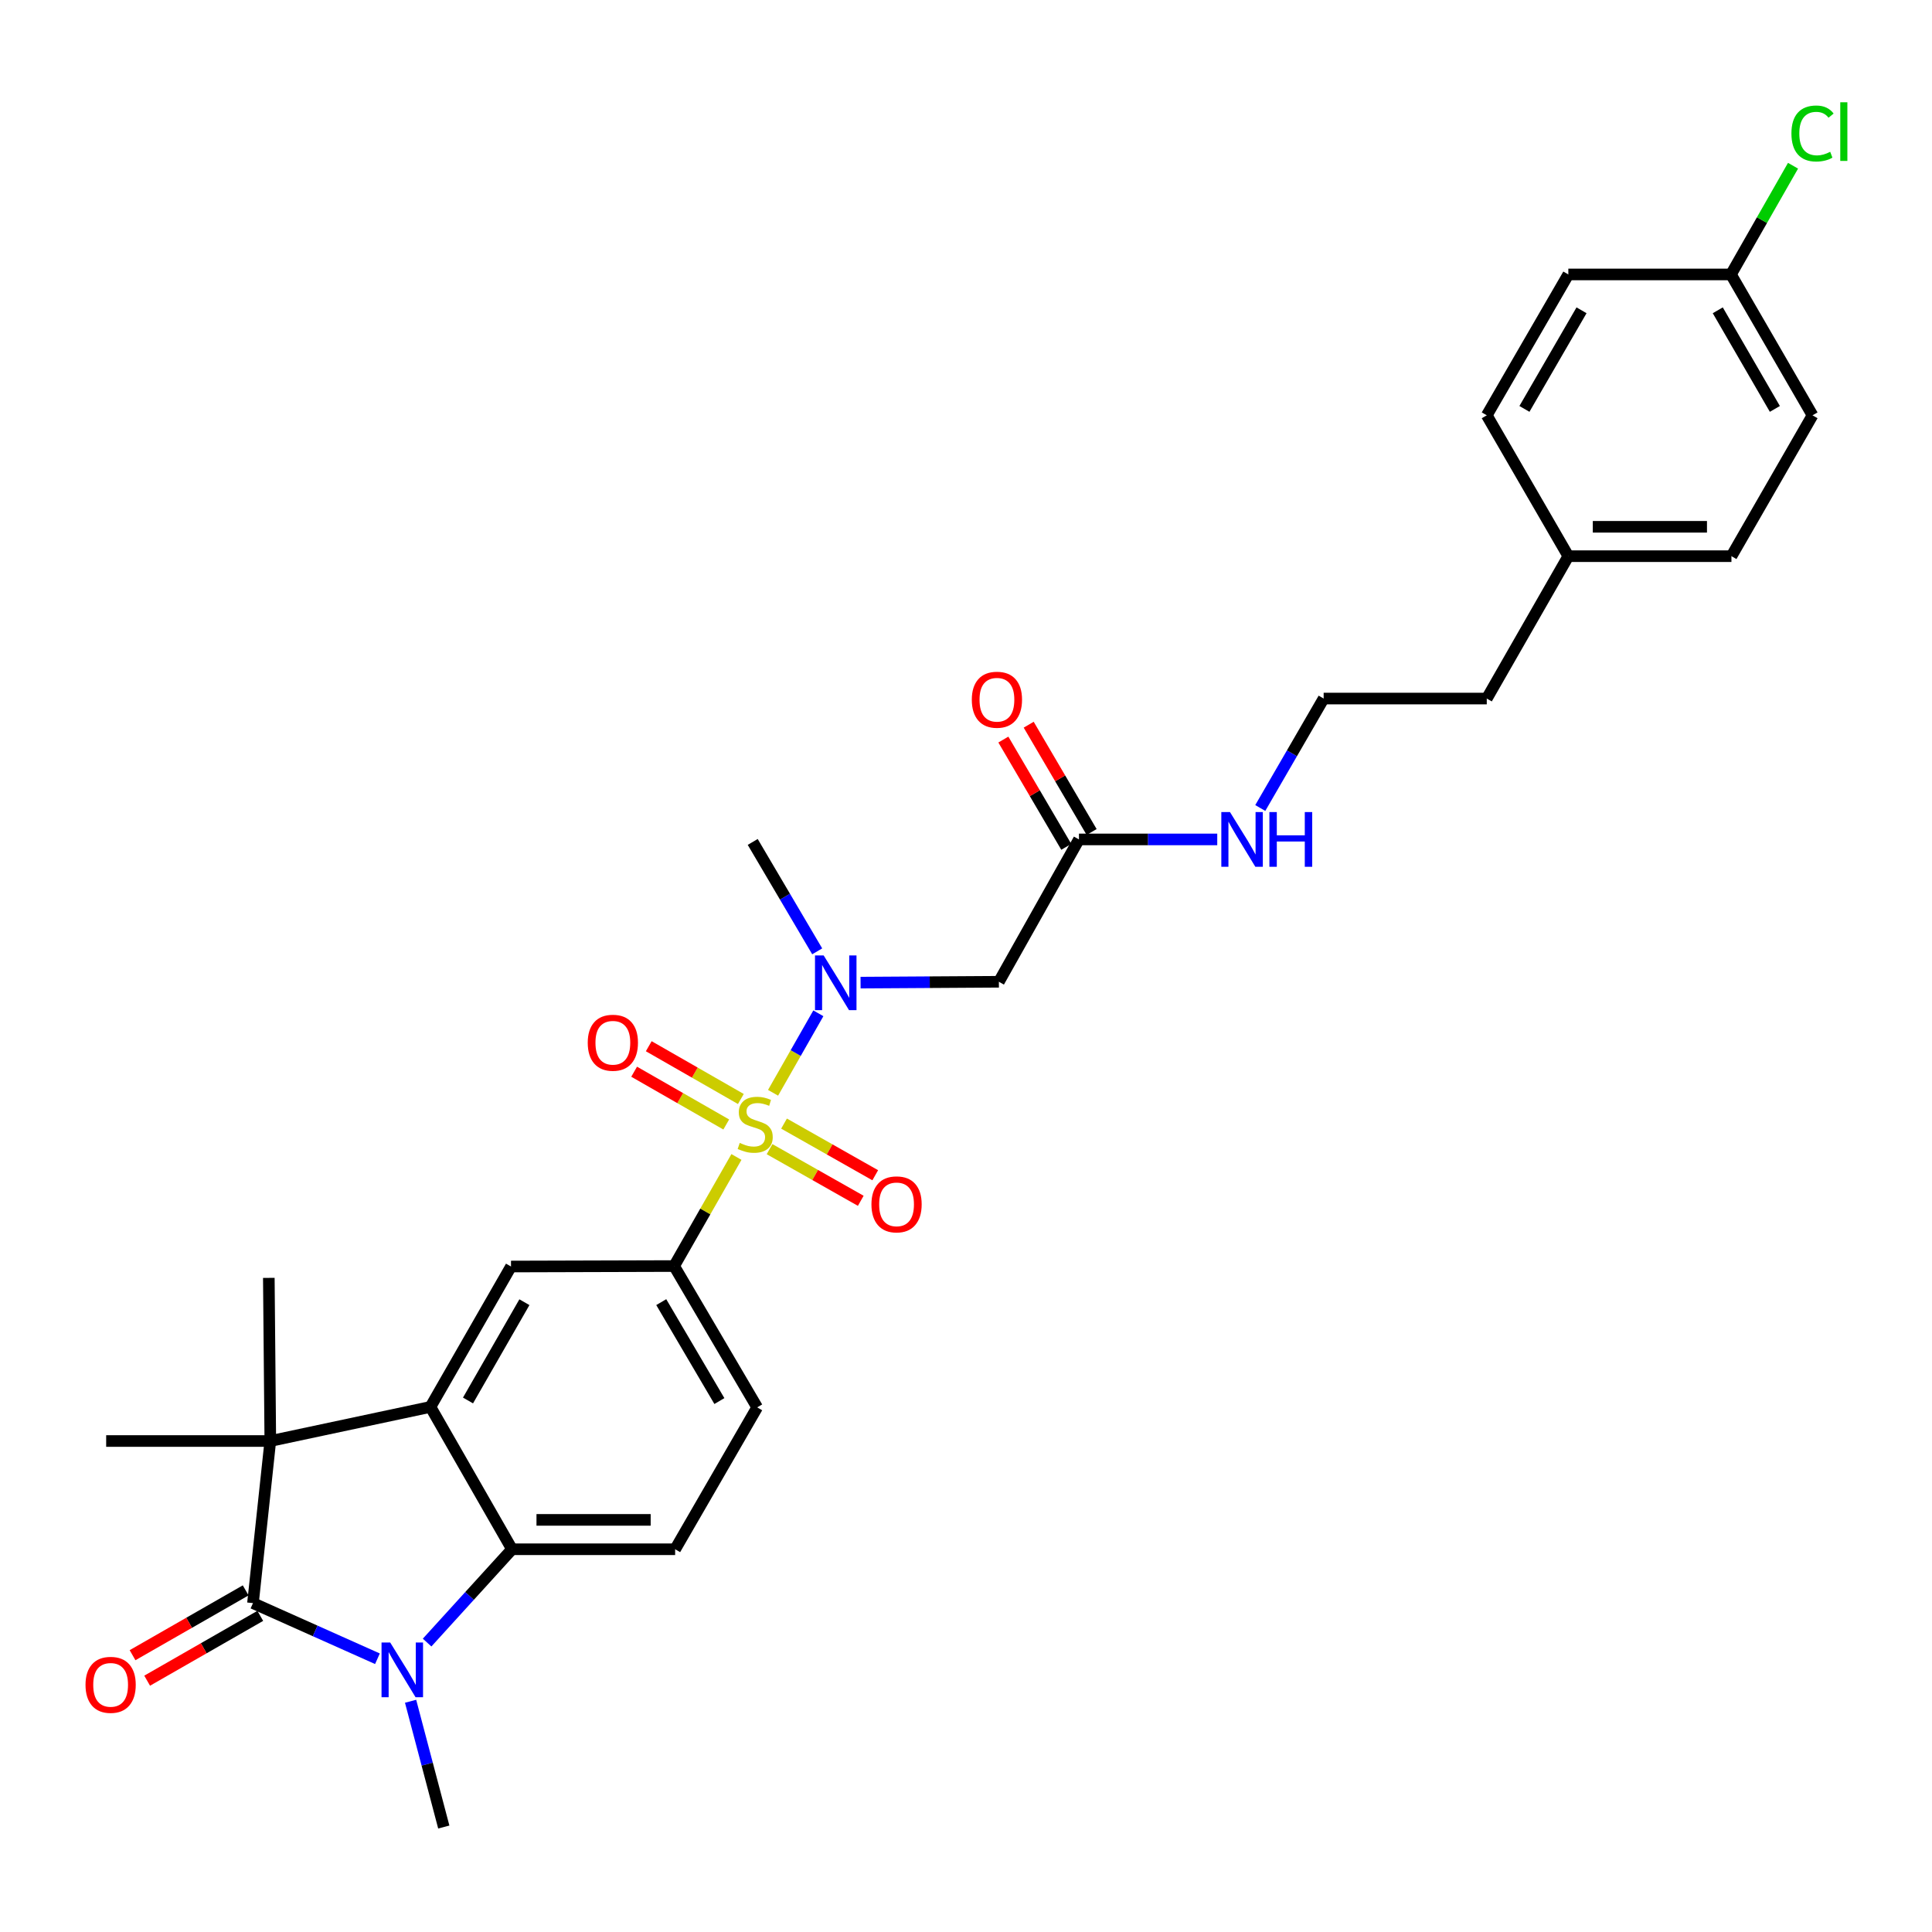 <?xml version='1.0' encoding='iso-8859-1'?>
<svg version='1.1' baseProfile='full'
              xmlns='http://www.w3.org/2000/svg'
                      xmlns:rdkit='http://www.rdkit.org/xml'
                      xmlns:xlink='http://www.w3.org/1999/xlink'
                  xml:space='preserve'
width='1000px' height='1000px' viewBox='0 0 1000 1000'>
<!-- END OF HEADER -->
<rect style='opacity:1.0;fill:#FFFFFF;stroke:none' width='1000' height='1000' x='0' y='0'> </rect>
<path class='bond-5' d='M 400.134,565.629 L 411.856,545.056' style='fill:none;fill-rule:evenodd;stroke:#CCCC00;stroke-width:6px;stroke-linecap:butt;stroke-linejoin:miter;stroke-opacity:1' />
<path class='bond-5' d='M 411.856,545.056 L 423.578,524.484' style='fill:none;fill-rule:evenodd;stroke:#0000FF;stroke-width:6px;stroke-linecap:butt;stroke-linejoin:miter;stroke-opacity:1' />
<path class='bond-6' d='M 381.179,598.849 L 365.053,627.076' style='fill:none;fill-rule:evenodd;stroke:#CCCC00;stroke-width:6px;stroke-linecap:butt;stroke-linejoin:miter;stroke-opacity:1' />
<path class='bond-6' d='M 365.053,627.076 L 348.926,655.303' style='fill:none;fill-rule:evenodd;stroke:#000000;stroke-width:6px;stroke-linecap:butt;stroke-linejoin:miter;stroke-opacity:1' />
<path class='bond-11' d='M 398.324,594.803 L 421.927,608.171' style='fill:none;fill-rule:evenodd;stroke:#CCCC00;stroke-width:6px;stroke-linecap:butt;stroke-linejoin:miter;stroke-opacity:1' />
<path class='bond-11' d='M 421.927,608.171 L 445.53,621.538' style='fill:none;fill-rule:evenodd;stroke:#FF0000;stroke-width:6px;stroke-linecap:butt;stroke-linejoin:miter;stroke-opacity:1' />
<path class='bond-11' d='M 405.818,581.571 L 429.421,594.939' style='fill:none;fill-rule:evenodd;stroke:#CCCC00;stroke-width:6px;stroke-linecap:butt;stroke-linejoin:miter;stroke-opacity:1' />
<path class='bond-11' d='M 429.421,594.939 L 453.024,608.306' style='fill:none;fill-rule:evenodd;stroke:#FF0000;stroke-width:6px;stroke-linecap:butt;stroke-linejoin:miter;stroke-opacity:1' />
<path class='bond-12' d='M 383.466,568.838 L 359.629,555.18' style='fill:none;fill-rule:evenodd;stroke:#CCCC00;stroke-width:6px;stroke-linecap:butt;stroke-linejoin:miter;stroke-opacity:1' />
<path class='bond-12' d='M 359.629,555.18 L 335.792,541.522' style='fill:none;fill-rule:evenodd;stroke:#FF0000;stroke-width:6px;stroke-linecap:butt;stroke-linejoin:miter;stroke-opacity:1' />
<path class='bond-12' d='M 375.906,582.033 L 352.069,568.374' style='fill:none;fill-rule:evenodd;stroke:#CCCC00;stroke-width:6px;stroke-linecap:butt;stroke-linejoin:miter;stroke-opacity:1' />
<path class='bond-12' d='M 352.069,568.374 L 328.232,554.716' style='fill:none;fill-rule:evenodd;stroke:#FF0000;stroke-width:6px;stroke-linecap:butt;stroke-linejoin:miter;stroke-opacity:1' />
<path class='bond-0' d='M 130.939,829.774 L 139.911,745.867' style='fill:none;fill-rule:evenodd;stroke:#000000;stroke-width:6px;stroke-linecap:butt;stroke-linejoin:miter;stroke-opacity:1' />
<path class='bond-13' d='M 127.159,823.177 L 97.882,839.952' style='fill:none;fill-rule:evenodd;stroke:#000000;stroke-width:6px;stroke-linecap:butt;stroke-linejoin:miter;stroke-opacity:1' />
<path class='bond-13' d='M 97.882,839.952 L 68.605,856.727' style='fill:none;fill-rule:evenodd;stroke:#FF0000;stroke-width:6px;stroke-linecap:butt;stroke-linejoin:miter;stroke-opacity:1' />
<path class='bond-13' d='M 134.719,836.371 L 105.442,853.146' style='fill:none;fill-rule:evenodd;stroke:#000000;stroke-width:6px;stroke-linecap:butt;stroke-linejoin:miter;stroke-opacity:1' />
<path class='bond-13' d='M 105.442,853.146 L 76.165,869.921' style='fill:none;fill-rule:evenodd;stroke:#FF0000;stroke-width:6px;stroke-linecap:butt;stroke-linejoin:miter;stroke-opacity:1' />
<path class='bond-31' d='M 130.939,829.774 L 163.153,844.169' style='fill:none;fill-rule:evenodd;stroke:#000000;stroke-width:6px;stroke-linecap:butt;stroke-linejoin:miter;stroke-opacity:1' />
<path class='bond-31' d='M 163.153,844.169 L 195.366,858.565' style='fill:none;fill-rule:evenodd;stroke:#0000FF;stroke-width:6px;stroke-linecap:butt;stroke-linejoin:miter;stroke-opacity:1' />
<path class='bond-1' d='M 221.072,850.189 L 243.046,826.042' style='fill:none;fill-rule:evenodd;stroke:#0000FF;stroke-width:6px;stroke-linecap:butt;stroke-linejoin:miter;stroke-opacity:1' />
<path class='bond-1' d='M 243.046,826.042 L 265.019,801.895' style='fill:none;fill-rule:evenodd;stroke:#000000;stroke-width:6px;stroke-linecap:butt;stroke-linejoin:miter;stroke-opacity:1' />
<path class='bond-17' d='M 212.517,880.574 L 221.112,913.124' style='fill:none;fill-rule:evenodd;stroke:#0000FF;stroke-width:6px;stroke-linecap:butt;stroke-linejoin:miter;stroke-opacity:1' />
<path class='bond-17' d='M 221.112,913.124 L 229.706,945.674' style='fill:none;fill-rule:evenodd;stroke:#000000;stroke-width:6px;stroke-linecap:butt;stroke-linejoin:miter;stroke-opacity:1' />
<path class='bond-2' d='M 222.796,728.219 L 264.496,655.548' style='fill:none;fill-rule:evenodd;stroke:#000000;stroke-width:6px;stroke-linecap:butt;stroke-linejoin:miter;stroke-opacity:1' />
<path class='bond-2' d='M 242.24,724.886 L 271.43,674.017' style='fill:none;fill-rule:evenodd;stroke:#000000;stroke-width:6px;stroke-linecap:butt;stroke-linejoin:miter;stroke-opacity:1' />
<path class='bond-3' d='M 222.796,728.219 L 139.911,745.867' style='fill:none;fill-rule:evenodd;stroke:#000000;stroke-width:6px;stroke-linecap:butt;stroke-linejoin:miter;stroke-opacity:1' />
<path class='bond-30' d='M 222.796,728.219 L 265.019,801.895' style='fill:none;fill-rule:evenodd;stroke:#000000;stroke-width:6px;stroke-linecap:butt;stroke-linejoin:miter;stroke-opacity:1' />
<path class='bond-19' d='M 139.911,745.867 L 139.142,661.428' style='fill:none;fill-rule:evenodd;stroke:#000000;stroke-width:6px;stroke-linecap:butt;stroke-linejoin:miter;stroke-opacity:1' />
<path class='bond-20' d='M 139.911,745.867 L 54.956,745.867' style='fill:none;fill-rule:evenodd;stroke:#000000;stroke-width:6px;stroke-linecap:butt;stroke-linejoin:miter;stroke-opacity:1' />
<path class='bond-4' d='M 265.019,801.895 L 349.45,801.895' style='fill:none;fill-rule:evenodd;stroke:#000000;stroke-width:6px;stroke-linecap:butt;stroke-linejoin:miter;stroke-opacity:1' />
<path class='bond-4' d='M 277.684,786.688 L 336.786,786.688' style='fill:none;fill-rule:evenodd;stroke:#000000;stroke-width:6px;stroke-linecap:butt;stroke-linejoin:miter;stroke-opacity:1' />
<path class='bond-8' d='M 445.431,508.605 L 481.225,508.383' style='fill:none;fill-rule:evenodd;stroke:#0000FF;stroke-width:6px;stroke-linecap:butt;stroke-linejoin:miter;stroke-opacity:1' />
<path class='bond-8' d='M 481.225,508.383 L 517.019,508.161' style='fill:none;fill-rule:evenodd;stroke:#000000;stroke-width:6px;stroke-linecap:butt;stroke-linejoin:miter;stroke-opacity:1' />
<path class='bond-28' d='M 422.985,492.409 L 406.295,464.098' style='fill:none;fill-rule:evenodd;stroke:#0000FF;stroke-width:6px;stroke-linecap:butt;stroke-linejoin:miter;stroke-opacity:1' />
<path class='bond-28' d='M 406.295,464.098 L 389.604,435.786' style='fill:none;fill-rule:evenodd;stroke:#000000;stroke-width:6px;stroke-linecap:butt;stroke-linejoin:miter;stroke-opacity:1' />
<path class='bond-7' d='M 348.926,655.303 L 264.496,655.548' style='fill:none;fill-rule:evenodd;stroke:#000000;stroke-width:6px;stroke-linecap:butt;stroke-linejoin:miter;stroke-opacity:1' />
<path class='bond-14' d='M 348.926,655.303 L 391.911,728.455' style='fill:none;fill-rule:evenodd;stroke:#000000;stroke-width:6px;stroke-linecap:butt;stroke-linejoin:miter;stroke-opacity:1' />
<path class='bond-14' d='M 342.263,673.979 L 372.352,725.186' style='fill:none;fill-rule:evenodd;stroke:#000000;stroke-width:6px;stroke-linecap:butt;stroke-linejoin:miter;stroke-opacity:1' />
<path class='bond-9' d='M 517.019,508.161 L 558.466,434.485' style='fill:none;fill-rule:evenodd;stroke:#000000;stroke-width:6px;stroke-linecap:butt;stroke-linejoin:miter;stroke-opacity:1' />
<path class='bond-15' d='M 565.024,430.638 L 548.738,402.871' style='fill:none;fill-rule:evenodd;stroke:#000000;stroke-width:6px;stroke-linecap:butt;stroke-linejoin:miter;stroke-opacity:1' />
<path class='bond-15' d='M 548.738,402.871 L 532.452,375.104' style='fill:none;fill-rule:evenodd;stroke:#FF0000;stroke-width:6px;stroke-linecap:butt;stroke-linejoin:miter;stroke-opacity:1' />
<path class='bond-15' d='M 551.907,438.332 L 535.621,410.565' style='fill:none;fill-rule:evenodd;stroke:#000000;stroke-width:6px;stroke-linecap:butt;stroke-linejoin:miter;stroke-opacity:1' />
<path class='bond-15' d='M 535.621,410.565 L 519.335,382.798' style='fill:none;fill-rule:evenodd;stroke:#FF0000;stroke-width:6px;stroke-linecap:butt;stroke-linejoin:miter;stroke-opacity:1' />
<path class='bond-16' d='M 558.466,434.485 L 594.256,434.485' style='fill:none;fill-rule:evenodd;stroke:#000000;stroke-width:6px;stroke-linecap:butt;stroke-linejoin:miter;stroke-opacity:1' />
<path class='bond-16' d='M 594.256,434.485 L 630.046,434.485' style='fill:none;fill-rule:evenodd;stroke:#0000FF;stroke-width:6px;stroke-linecap:butt;stroke-linejoin:miter;stroke-opacity:1' />
<path class='bond-10' d='M 349.45,801.895 L 391.911,728.455' style='fill:none;fill-rule:evenodd;stroke:#000000;stroke-width:6px;stroke-linecap:butt;stroke-linejoin:miter;stroke-opacity:1' />
<path class='bond-27' d='M 652.316,418.219 L 668.718,389.894' style='fill:none;fill-rule:evenodd;stroke:#0000FF;stroke-width:6px;stroke-linecap:butt;stroke-linejoin:miter;stroke-opacity:1' />
<path class='bond-27' d='M 668.718,389.894 L 685.121,361.569' style='fill:none;fill-rule:evenodd;stroke:#000000;stroke-width:6px;stroke-linecap:butt;stroke-linejoin:miter;stroke-opacity:1' />
<path class='bond-18' d='M 895.944,142.052 L 938.16,214.968' style='fill:none;fill-rule:evenodd;stroke:#000000;stroke-width:6px;stroke-linecap:butt;stroke-linejoin:miter;stroke-opacity:1' />
<path class='bond-18' d='M 889.116,160.609 L 918.667,211.65' style='fill:none;fill-rule:evenodd;stroke:#000000;stroke-width:6px;stroke-linecap:butt;stroke-linejoin:miter;stroke-opacity:1' />
<path class='bond-22' d='M 895.944,142.052 L 912.008,113.917' style='fill:none;fill-rule:evenodd;stroke:#000000;stroke-width:6px;stroke-linecap:butt;stroke-linejoin:miter;stroke-opacity:1' />
<path class='bond-22' d='M 912.008,113.917 L 928.072,85.783' style='fill:none;fill-rule:evenodd;stroke:#00CC00;stroke-width:6px;stroke-linecap:butt;stroke-linejoin:miter;stroke-opacity:1' />
<path class='bond-32' d='M 895.944,142.052 L 811.767,142.052' style='fill:none;fill-rule:evenodd;stroke:#000000;stroke-width:6px;stroke-linecap:butt;stroke-linejoin:miter;stroke-opacity:1' />
<path class='bond-21' d='M 811.767,287.876 L 769.551,361.569' style='fill:none;fill-rule:evenodd;stroke:#000000;stroke-width:6px;stroke-linecap:butt;stroke-linejoin:miter;stroke-opacity:1' />
<path class='bond-25' d='M 811.767,287.876 L 769.551,214.968' style='fill:none;fill-rule:evenodd;stroke:#000000;stroke-width:6px;stroke-linecap:butt;stroke-linejoin:miter;stroke-opacity:1' />
<path class='bond-26' d='M 811.767,287.876 L 896.189,287.876' style='fill:none;fill-rule:evenodd;stroke:#000000;stroke-width:6px;stroke-linecap:butt;stroke-linejoin:miter;stroke-opacity:1' />
<path class='bond-26' d='M 824.43,272.669 L 883.526,272.669' style='fill:none;fill-rule:evenodd;stroke:#000000;stroke-width:6px;stroke-linecap:butt;stroke-linejoin:miter;stroke-opacity:1' />
<path class='bond-23' d='M 938.16,214.968 L 896.189,287.876' style='fill:none;fill-rule:evenodd;stroke:#000000;stroke-width:6px;stroke-linecap:butt;stroke-linejoin:miter;stroke-opacity:1' />
<path class='bond-24' d='M 811.767,142.052 L 769.551,214.968' style='fill:none;fill-rule:evenodd;stroke:#000000;stroke-width:6px;stroke-linecap:butt;stroke-linejoin:miter;stroke-opacity:1' />
<path class='bond-24' d='M 818.595,160.609 L 789.044,211.65' style='fill:none;fill-rule:evenodd;stroke:#000000;stroke-width:6px;stroke-linecap:butt;stroke-linejoin:miter;stroke-opacity:1' />
<path class='bond-29' d='M 685.121,361.569 L 769.551,361.569' style='fill:none;fill-rule:evenodd;stroke:#000000;stroke-width:6px;stroke-linecap:butt;stroke-linejoin:miter;stroke-opacity:1' />
<path  class='atom-0' d='M 382.888 591.575
Q 383.208 591.695, 384.528 592.255
Q 385.848 592.815, 387.288 593.175
Q 388.768 593.495, 390.208 593.495
Q 392.888 593.495, 394.448 592.215
Q 396.008 590.895, 396.008 588.615
Q 396.008 587.055, 395.208 586.095
Q 394.448 585.135, 393.248 584.615
Q 392.048 584.095, 390.048 583.495
Q 387.528 582.735, 386.008 582.015
Q 384.528 581.295, 383.448 579.775
Q 382.408 578.255, 382.408 575.695
Q 382.408 572.135, 384.808 569.935
Q 387.248 567.735, 392.048 567.735
Q 395.328 567.735, 399.048 569.295
L 398.128 572.375
Q 394.728 570.975, 392.168 570.975
Q 389.408 570.975, 387.888 572.135
Q 386.368 573.255, 386.408 575.215
Q 386.408 576.735, 387.168 577.655
Q 387.968 578.575, 389.088 579.095
Q 390.248 579.615, 392.168 580.215
Q 394.728 581.015, 396.248 581.815
Q 397.768 582.615, 398.848 584.255
Q 399.968 585.855, 399.968 588.615
Q 399.968 592.535, 397.328 594.655
Q 394.728 596.735, 390.368 596.735
Q 387.848 596.735, 385.928 596.175
Q 384.048 595.655, 381.808 594.735
L 382.888 591.575
' fill='#CCCC00'/>
<path  class='atom-2' d='M 201.963 850.15
L 211.243 865.15
Q 212.163 866.63, 213.643 869.31
Q 215.123 871.99, 215.203 872.15
L 215.203 850.15
L 218.963 850.15
L 218.963 878.47
L 215.083 878.47
L 205.123 862.07
Q 203.963 860.15, 202.723 857.95
Q 201.523 855.75, 201.163 855.07
L 201.163 878.47
L 197.483 878.47
L 197.483 850.15
L 201.963 850.15
' fill='#0000FF'/>
<path  class='atom-6' d='M 426.32 494.525
L 435.6 509.525
Q 436.52 511.005, 438 513.685
Q 439.48 516.365, 439.56 516.525
L 439.56 494.525
L 443.32 494.525
L 443.32 522.845
L 439.44 522.845
L 429.48 506.445
Q 428.32 504.525, 427.08 502.325
Q 425.88 500.125, 425.52 499.445
L 425.52 522.845
L 421.84 522.845
L 421.84 494.525
L 426.32 494.525
' fill='#0000FF'/>
<path  class='atom-12' d='M 451.058 623.373
Q 451.058 616.573, 454.418 612.773
Q 457.778 608.973, 464.058 608.973
Q 470.338 608.973, 473.698 612.773
Q 477.058 616.573, 477.058 623.373
Q 477.058 630.253, 473.658 634.173
Q 470.258 638.053, 464.058 638.053
Q 457.818 638.053, 454.418 634.173
Q 451.058 630.293, 451.058 623.373
M 464.058 634.853
Q 468.378 634.853, 470.698 631.973
Q 473.058 629.053, 473.058 623.373
Q 473.058 617.813, 470.698 615.013
Q 468.378 612.173, 464.058 612.173
Q 459.738 612.173, 457.378 614.973
Q 455.058 617.773, 455.058 623.373
Q 455.058 629.093, 457.378 631.973
Q 459.738 634.853, 464.058 634.853
' fill='#FF0000'/>
<path  class='atom-13' d='M 304.212 539.719
Q 304.212 532.919, 307.572 529.119
Q 310.932 525.319, 317.212 525.319
Q 323.492 525.319, 326.852 529.119
Q 330.212 532.919, 330.212 539.719
Q 330.212 546.599, 326.812 550.519
Q 323.412 554.399, 317.212 554.399
Q 310.972 554.399, 307.572 550.519
Q 304.212 546.639, 304.212 539.719
M 317.212 551.199
Q 321.532 551.199, 323.852 548.319
Q 326.212 545.399, 326.212 539.719
Q 326.212 534.159, 323.852 531.359
Q 321.532 528.519, 317.212 528.519
Q 312.892 528.519, 310.532 531.319
Q 308.212 534.119, 308.212 539.719
Q 308.212 545.439, 310.532 548.319
Q 312.892 551.199, 317.212 551.199
' fill='#FF0000'/>
<path  class='atom-14' d='M 44.263 872.069
Q 44.263 865.269, 47.623 861.469
Q 50.983 857.669, 57.263 857.669
Q 63.543 857.669, 66.903 861.469
Q 70.263 865.269, 70.263 872.069
Q 70.263 878.949, 66.863 882.869
Q 63.463 886.749, 57.263 886.749
Q 51.023 886.749, 47.623 882.869
Q 44.263 878.989, 44.263 872.069
M 57.263 883.549
Q 61.583 883.549, 63.903 880.669
Q 66.263 877.749, 66.263 872.069
Q 66.263 866.509, 63.903 863.709
Q 61.583 860.869, 57.263 860.869
Q 52.943 860.869, 50.583 863.669
Q 48.263 866.469, 48.263 872.069
Q 48.263 877.789, 50.583 880.669
Q 52.943 883.549, 57.263 883.549
' fill='#FF0000'/>
<path  class='atom-16' d='M 503.006 362.173
Q 503.006 355.373, 506.366 351.573
Q 509.726 347.773, 516.006 347.773
Q 522.286 347.773, 525.646 351.573
Q 529.006 355.373, 529.006 362.173
Q 529.006 369.053, 525.606 372.973
Q 522.206 376.853, 516.006 376.853
Q 509.766 376.853, 506.366 372.973
Q 503.006 369.093, 503.006 362.173
M 516.006 373.653
Q 520.326 373.653, 522.646 370.773
Q 525.006 367.853, 525.006 362.173
Q 525.006 356.613, 522.646 353.813
Q 520.326 350.973, 516.006 350.973
Q 511.686 350.973, 509.326 353.773
Q 507.006 356.573, 507.006 362.173
Q 507.006 367.893, 509.326 370.773
Q 511.686 373.653, 516.006 373.653
' fill='#FF0000'/>
<path  class='atom-17' d='M 636.637 420.325
L 645.917 435.325
Q 646.837 436.805, 648.317 439.485
Q 649.797 442.165, 649.877 442.325
L 649.877 420.325
L 653.637 420.325
L 653.637 448.645
L 649.757 448.645
L 639.797 432.245
Q 638.637 430.325, 637.397 428.125
Q 636.197 425.925, 635.837 425.245
L 635.837 448.645
L 632.157 448.645
L 632.157 420.325
L 636.637 420.325
' fill='#0000FF'/>
<path  class='atom-17' d='M 657.037 420.325
L 660.877 420.325
L 660.877 432.365
L 675.357 432.365
L 675.357 420.325
L 679.197 420.325
L 679.197 448.645
L 675.357 448.645
L 675.357 435.565
L 660.877 435.565
L 660.877 448.645
L 657.037 448.645
L 657.037 420.325
' fill='#0000FF'/>
<path  class='atom-23' d='M 927.24 69.094
Q 927.24 62.054, 930.52 58.374
Q 933.84 54.654, 940.12 54.654
Q 945.96 54.654, 949.08 58.774
L 946.44 60.934
Q 944.16 57.934, 940.12 57.934
Q 935.84 57.934, 933.56 60.814
Q 931.32 63.654, 931.32 69.094
Q 931.32 74.694, 933.64 77.574
Q 936 80.454, 940.56 80.454
Q 943.68 80.454, 947.32 78.574
L 948.44 81.574
Q 946.96 82.534, 944.72 83.094
Q 942.48 83.654, 940 83.654
Q 933.84 83.654, 930.52 79.894
Q 927.24 76.134, 927.24 69.094
' fill='#00CC00'/>
<path  class='atom-23' d='M 952.52 52.934
L 956.2 52.934
L 956.2 83.294
L 952.52 83.294
L 952.52 52.934
' fill='#00CC00'/>
</svg>
